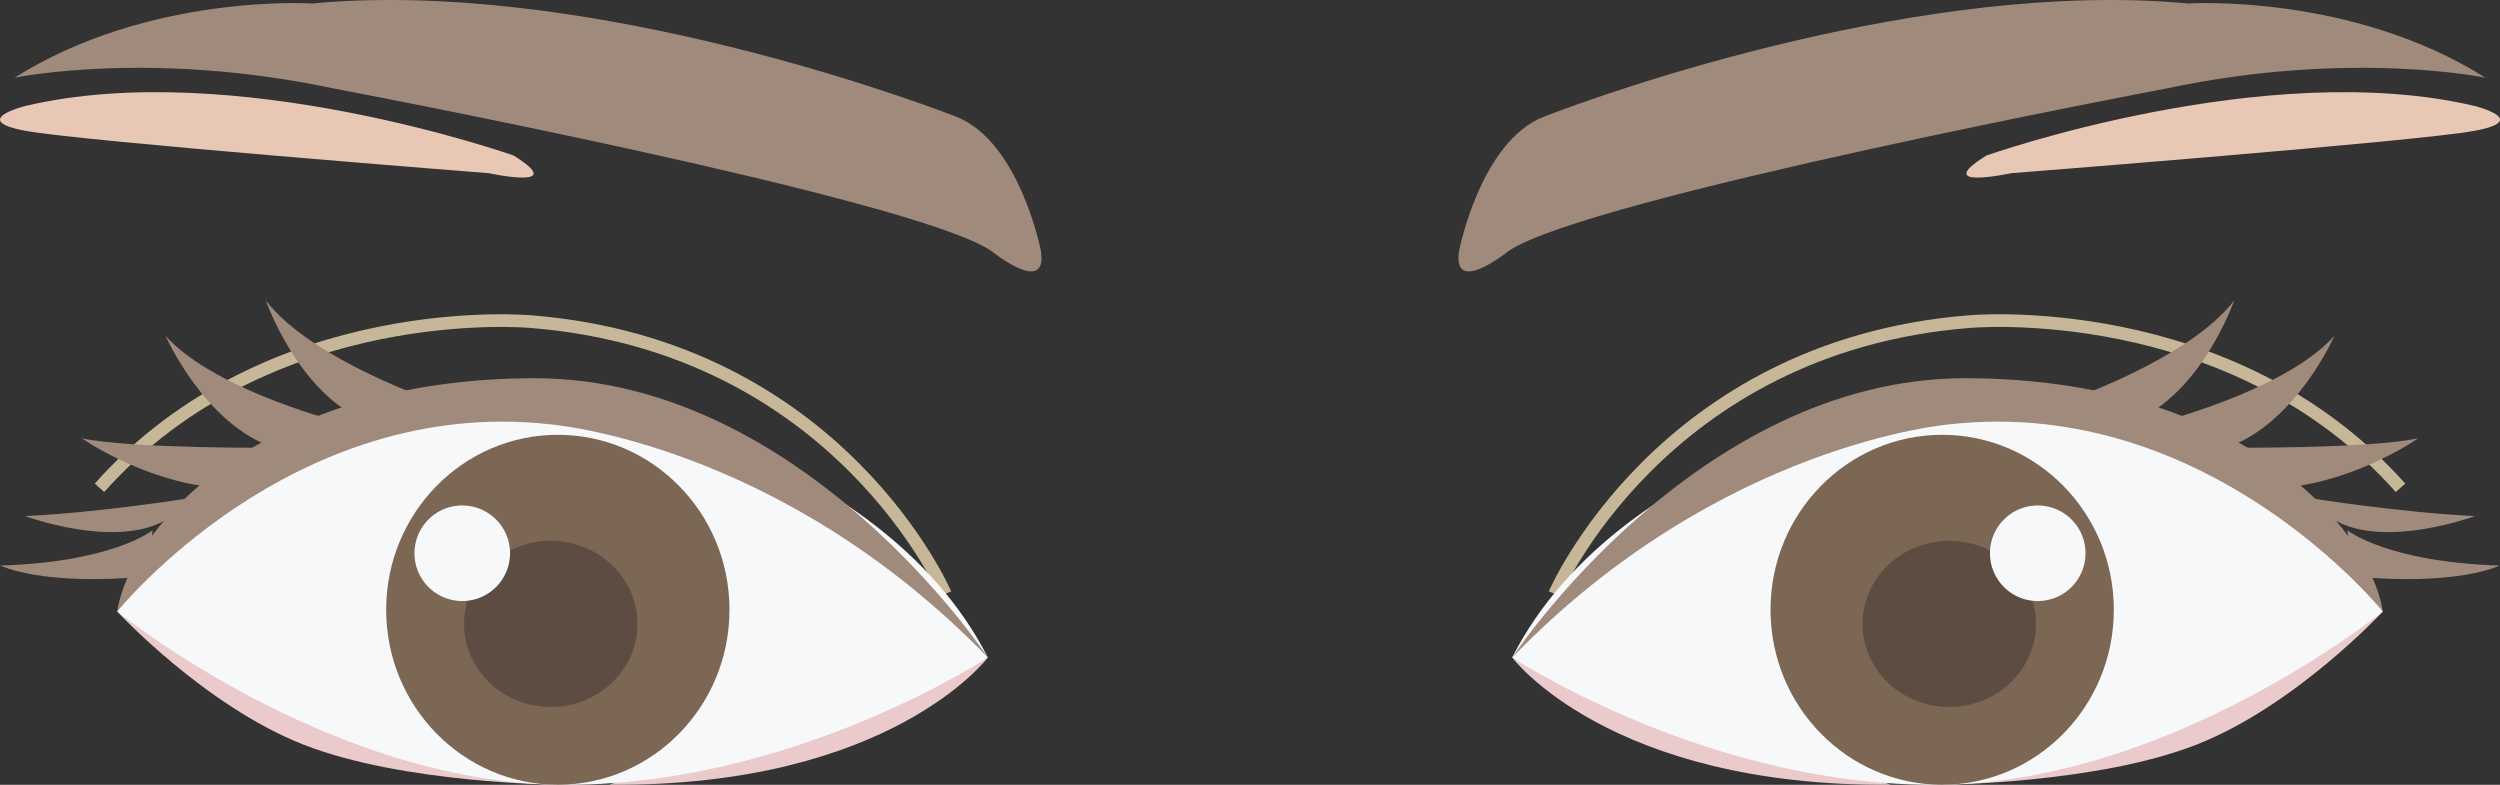 <svg id="ベクトルスマートオブジェクト" xmlns="http://www.w3.org/2000/svg" xmlns:xlink="http://www.w3.org/1999/xlink" width="395" height="124" viewBox="0 0 395 124">
  <rect x="0" y="0" width="395" height="124" fill="#333333" stroke="none"/>
  <defs>
    <clipPath id="clip-path">
      <rect id="Rectangle_17" data-name="Rectangle 17" width="395" height="124" transform="translate(0 0)" fill="none"/>
    </clipPath>
  </defs>
  <g id="Group_34" data-name="Group 34">
    <g id="Group_33" data-name="Group 33" clip-path="url(#clip-path)">
      <path id="Path_198" data-name="Path 198" d="M245.632,93.828s16.776-39.1,65.426-43.006c0,0,41.38-3.91,68.222,26.251" fill="none" stroke="#c6b798" stroke-miterlimit="10" stroke-width="2.003"/>
      <path id="Path_199" data-name="Path 199" d="M238.922,103.882s15.285,20.479,59.834,20.107Z" fill="#eacacb"/>
      <path id="Path_200" data-name="Path 200" d="M306.865,123.989l69.62-27.368s-13.793,14.894-29.451,21.037-40.169,6.33-40.169,6.33" fill="#eacacb"/>
      <path id="Path_201" data-name="Path 201" d="M376.485,96.621s-19.013-34.629-69.9-34.629c0,0-50.328,7.819-67.663,41.89,0,0,31.315,20.665,67.943,20.107s69.62-27.368,69.62-27.368" fill="#f7f8fa"/>
      <path id="Path_202" data-name="Path 202" d="M238.922,103.882S268,59.759,310.5,59.759s63.748,22.9,65.985,36.862c0,0-27.4-34.069-68.222-29.6,0,0-36.348,2.793-69.34,36.862" fill="#a08a7c"/>
      <path id="Path_203" data-name="Path 203" d="M325.6,63.669s20.131-6.7,27.4-16.2c0,0-5.033,14.522-15.658,18.99Z" fill="#a08a7c"/>
      <path id="Path_204" data-name="Path 204" d="M340.2,67s20.611-5.042,28.63-13.916c0,0-6.2,14.065-17.154,17.654Z" fill="#a08a7c"/>
      <path id="Path_205" data-name="Path 205" d="M351.672,70.738s22.576.191,30.4-1.485c0,0-9.506,6.7-21.249,7.819Z" fill="#a08a7c"/>
      <path id="Path_206" data-name="Path 206" d="M365.3,78.749s13.98,2.235,25.723,2.793c0,0-19.571,7.26-25.723-2.793" fill="#a08a7c"/>
      <path id="Path_207" data-name="Path 207" d="M370.893,83.775s6.151,5.026,24.046,5.585c0,0-6.712,3.351-23.488,1.676Z" fill="#a08a7c"/>
      <path id="Path_208" data-name="Path 208" d="M333.985,96.342c0,15.268-12.143,27.647-27.121,27.647s-27.12-12.378-27.12-27.647S291.885,68.7,306.864,68.7s27.121,12.378,27.121,27.647" fill="#7c6754"/>
      <path id="Path_209" data-name="Path 209" d="M321.683,98.577c0,7.249-6.134,13.125-13.7,13.125s-13.7-5.876-13.7-13.125,6.134-13.125,13.7-13.125,13.7,5.876,13.7,13.125" fill="#5d4c42"/>
      <path id="Path_210" data-name="Path 210" d="M329.512,87.406a7.549,7.549,0,1,1-7.549-7.54,7.545,7.545,0,0,1,7.549,7.54" fill="#f7f8fa"/>
      <path id="Path_211" data-name="Path 211" d="M230.534,39.652s3.355-17.314,13.42-21.224S304.348-3.354,345.73.555c0,0,25.723-1.675,46.972,11.729,0,0-21.249-4.468-50.327,1.676,0,0-91.709,17.314-104.011,25.692,0,0-8.947,7.261-7.829,0" fill="#a08a7c"/>
      <path id="Path_212" data-name="Path 212" d="M313.854,24.572s44.177-15.639,77.169-7.819c0,0,8.947,2.235,0,3.91s-73.255,6.7-73.255,6.7-12.861,2.792-3.914-2.793" fill="#e8c7b5"/>
      <path id="Path_213" data-name="Path 213" d="M149.368,93.828s-16.776-39.1-65.426-43.006c0,0-41.38-3.91-68.222,26.251" fill="none" stroke="#c6b798" stroke-miterlimit="10" stroke-width="2.003"/>
      <path id="Path_214" data-name="Path 214" d="M156.079,103.882s-15.285,20.479-59.834,20.107Z" fill="#eacacb"/>
      <path id="Path_215" data-name="Path 215" d="M88.136,123.989,18.516,96.621s13.793,14.894,29.451,21.037,40.169,6.33,40.169,6.33" fill="#eacacb"/>
      <path id="Path_216" data-name="Path 216" d="M18.516,96.621s19.013-34.629,69.9-34.629c0,0,50.328,7.819,67.663,41.89,0,0-31.315,20.665-67.943,20.107s-69.62-27.368-69.62-27.368" fill="#f7f8fa"/>
      <path id="Path_217" data-name="Path 217" d="M156.079,103.882S127,59.759,84.5,59.759s-63.749,22.9-65.985,36.862c0,0,27.4-34.069,68.222-29.6,0,0,36.348,2.793,69.34,36.862" fill="#a08a7c"/>
      <path id="Path_218" data-name="Path 218" d="M69.4,63.669s-20.131-6.7-27.4-16.2c0,0,5.033,14.522,15.658,18.99Z" fill="#a08a7c"/>
      <path id="Path_219" data-name="Path 219" d="M54.8,67s-20.611-5.042-28.63-13.916c0,0,6.2,14.065,17.154,17.654Z" fill="#a08a7c"/>
      <path id="Path_220" data-name="Path 220" d="M43.329,70.738s-22.576.191-30.4-1.485c0,0,9.506,6.7,21.249,7.819Z" fill="#a08a7c"/>
      <path id="Path_221" data-name="Path 221" d="M29.7,78.749S15.72,80.984,3.977,81.542c0,0,19.571,7.26,25.723-2.793" fill="#a08a7c"/>
      <path id="Path_222" data-name="Path 222" d="M24.108,83.775S17.956,88.8.062,89.36c0,0,6.711,3.351,23.487,1.676Z" fill="#a08a7c"/>
      <path id="Path_223" data-name="Path 223" d="M61.015,96.342c0,15.268,12.143,27.647,27.121,27.647s27.12-12.378,27.12-27.647S103.115,68.7,88.136,68.7,61.015,81.074,61.015,96.342" fill="#7c6754"/>
      <path id="Path_224" data-name="Path 224" d="M73.317,98.577c0,7.249,6.134,13.125,13.7,13.125s13.7-5.876,13.7-13.125-6.134-13.125-13.7-13.125-13.7,5.876-13.7,13.125" fill="#5d4c42"/>
      <path id="Path_225" data-name="Path 225" d="M65.488,87.406a7.549,7.549,0,1,0,7.549-7.54,7.545,7.545,0,0,0-7.549,7.54" fill="#f7f8fa"/>
      <path id="Path_226" data-name="Path 226" d="M164.467,39.652s-3.355-17.314-13.42-21.224S90.653-3.354,49.271.555c0,0-25.723-1.675-46.972,11.729,0,0,21.249-4.468,50.327,1.676,0,0,91.709,17.314,104.011,25.692,0,0,8.947,7.261,7.829,0" fill="#a08a7c"/>
      <path id="Path_227" data-name="Path 227" d="M81.146,24.572S36.969,8.933,3.977,16.752c0,0-8.947,2.235,0,3.91s73.255,6.7,73.255,6.7,12.861,2.792,3.914-2.793" fill="#e8c7b5"/>
    </g>
  </g>
</svg>
